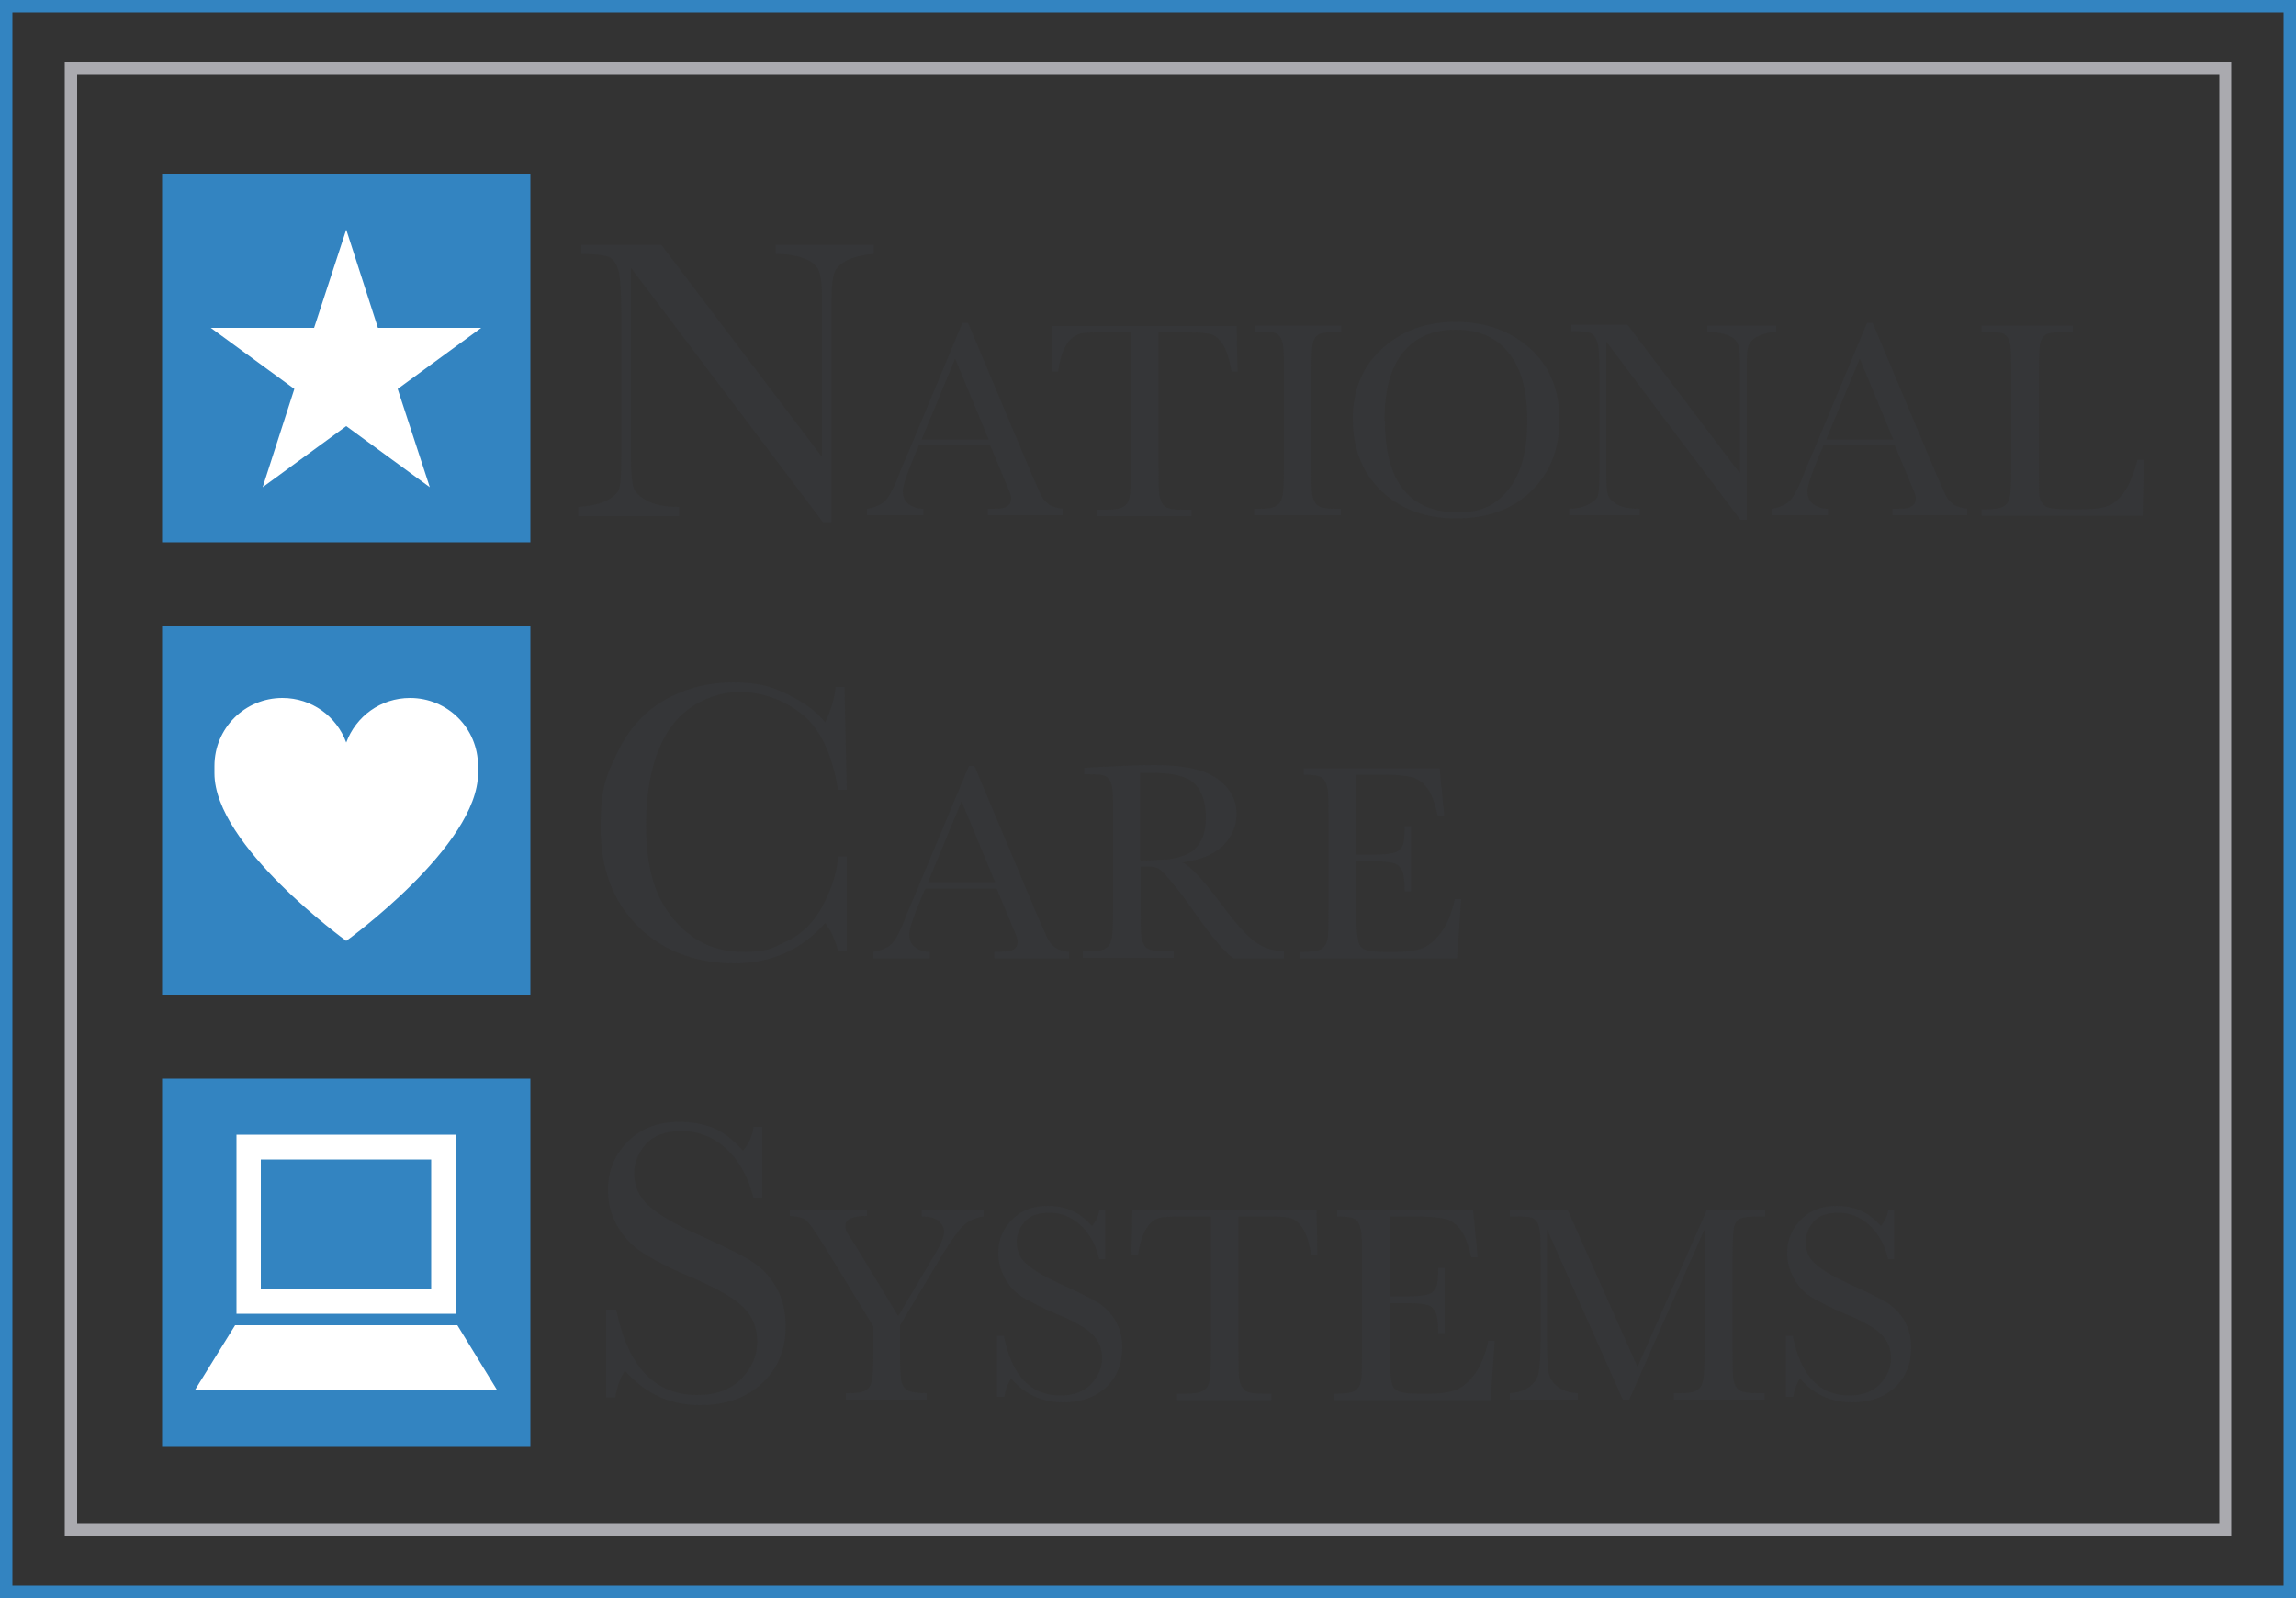 <svg xmlns="http://www.w3.org/2000/svg" xmlns:xlink="http://www.w3.org/1999/xlink" version="1.0" id="Layer_1" x="0px" y="0px" viewBox="0 0 500 348" style="enable-background:new 0 0 500 348;" xml:space="preserve"><rect x="0" y="0" width="500" height="348" fill="#333333" stroke="none"/> <style type="text/css"> .st0{fill:#353638;} .st1{fill:#3384C1;} .st2{fill:#FFFFFF;} .st3{fill:#AAAAAF;} .st4{fill-rule:evenodd;clip-rule:evenodd;fill:#FFFFFF;} </style> <path class="st0" d="M132,304.3v-19.1h2.2c2.5,12.4,8.4,18.6,17.6,18.6c4.2,0,7.4-1.2,9.7-3.6c2.3-2.4,3.4-5,3.4-8c0-3-1-5.5-3-7.5 c-2-2-5.7-4.1-11-6.4c-4.8-2-8.3-3.8-10.8-5.4c-2.4-1.5-4.3-3.5-5.7-6c-1.4-2.4-2-5.1-2-7.8c0-4.2,1.5-7.7,4.4-10.6 c2.9-2.8,6.6-4.2,11.1-4.2c2.5,0,4.9,0.4,7.1,1.2c2.2,0.8,4.5,2.5,6.8,5.1c1.3-1.6,2.1-3.3,2.3-5.2h1.9v15.5h-1.9 c-1.1-4.5-3.1-8.1-5.9-10.7c-2.8-2.6-6.1-3.9-9.8-3.9c-3.5,0-6.1,1-7.8,2.9c-1.6,1.9-2.5,4-2.5,6.3c0,2.7,1,5.1,3.1,7 c2,1.9,5.7,4.1,11.1,6.5c5.1,2.3,8.8,4.1,11.1,5.5c2.3,1.4,4.2,3.3,5.6,5.8c1.4,2.4,2.1,5.3,2.1,8.5c0,5.1-1.7,9.2-5.1,12.4 c-3.4,3.2-7.9,4.8-13.6,4.8c-6.5,0-11.9-2.5-16.3-7.5c-1,1.4-1.7,3.3-2.1,5.8H132z"></path> <path class="st0" d="M217.1,304.2v-13.3h1.5c1.7,8.6,5.8,13,12.3,13c2.9,0,5.1-0.8,6.7-2.5c1.6-1.7,2.4-3.5,2.4-5.6 c0-2.1-0.7-3.8-2.1-5.2c-1.4-1.4-4-2.9-7.7-4.4c-3.3-1.4-5.8-2.7-7.5-3.7c-1.7-1.1-3-2.5-3.9-4.2c-0.9-1.7-1.4-3.5-1.4-5.4 c0-2.9,1-5.4,3.1-7.4c2-2,4.6-2.9,7.7-2.9c1.7,0,3.4,0.3,4.9,0.9c1.5,0.6,3.1,1.7,4.7,3.5c0.9-1.1,1.5-2.3,1.6-3.6h1.3v10.8h-1.3 c-0.8-3.1-2.1-5.6-4.1-7.4c-2-1.8-4.2-2.7-6.8-2.7c-2.5,0-4.3,0.7-5.4,2c-1.1,1.3-1.7,2.8-1.7,4.4c0,1.9,0.7,3.5,2.2,4.8 c1.4,1.3,4,2.8,7.7,4.5c3.6,1.6,6.1,2.9,7.7,3.8c1.6,1,2.9,2.3,3.9,4c1,1.7,1.5,3.7,1.5,5.9c0,3.5-1.2,6.4-3.5,8.6 c-2.4,2.2-5.5,3.3-9.4,3.3c-4.5,0-8.3-1.7-11.3-5.2c-0.7,1-1.2,2.3-1.5,4H217.1z"></path> <path class="st0" d="M388.9,304.2v-13.3h1.5c1.7,8.6,5.8,13,12.3,13c2.9,0,5.1-0.8,6.7-2.5c1.6-1.7,2.4-3.5,2.4-5.6 c0-2.1-0.7-3.8-2.1-5.2c-1.4-1.4-4-2.9-7.7-4.4c-3.3-1.4-5.8-2.7-7.5-3.7c-1.7-1.1-3-2.5-3.9-4.2c-0.9-1.7-1.4-3.5-1.4-5.4 c0-2.9,1-5.4,3.1-7.4c2-2,4.6-2.9,7.7-2.9c1.7,0,3.4,0.3,4.9,0.9c1.5,0.6,3.1,1.7,4.7,3.5c0.9-1.1,1.5-2.3,1.6-3.6h1.3v10.8h-1.3 c-0.8-3.1-2.1-5.6-4.1-7.4c-2-1.8-4.2-2.7-6.8-2.7c-2.5,0-4.3,0.7-5.4,2c-1.1,1.3-1.7,2.8-1.7,4.4c0,1.9,0.7,3.5,2.2,4.8 c1.4,1.3,4,2.8,7.7,4.5c3.6,1.6,6.1,2.9,7.7,3.8c1.6,1,2.9,2.3,3.9,4c1,1.7,1.5,3.7,1.5,5.9c0,3.5-1.2,6.4-3.5,8.6 c-2.4,2.2-5.5,3.3-9.4,3.3c-4.5,0-8.3-1.7-11.3-5.2c-0.7,1-1.2,2.3-1.5,4H388.9z"></path> <path class="st1" d="M500,348H0V0h500V348z M2.7,345.3h494.6V2.7H2.7V345.3L2.7,345.3L2.7,345.3z"></path> <path class="st0" d="M179.2,113.7l-41.8-55.4v41c0,3.4,0.2,5.6,0.5,6.7s1.3,2.1,2.9,3c1.6,0.9,3.9,1.4,7.1,1.4v2h-22v-2 c2.8-0.2,5-0.7,6.4-1.5c1.5-0.8,2.4-1.7,2.6-2.7c0.3-1,0.4-3.2,0.4-6.8V68.1c0-4.5-0.2-7.6-0.6-9.1c-0.4-1.5-1.1-2.5-2-3 c-0.9-0.4-3-0.7-6.1-0.7v-2H144l35,46.2V64.2c0-2.6-0.3-4.4-0.8-5.5c-0.5-1-1.6-1.9-3.3-2.5s-3.6-0.9-6-0.9v-2h21.4v2 c-2.5,0.2-4.5,0.7-5.9,1.4c-1.4,0.8-2.4,1.7-2.7,2.7c-0.4,1.1-0.6,2.9-0.6,5.4v48.9H179.2L179.2,113.7L179.2,113.7z"></path> <path class="st0" d="M215.8,97h-15.7l-1.1,2.6c-1.6,3.8-2.4,6.3-2.4,7.4s0.4,2.2,1.3,2.8c0.8,0.6,1.9,1,3.2,1v1.4h-12.3v-1.4 c1.8-0.3,3.2-0.9,4.1-1.9s2-3.1,3.2-6.4c0.1-0.3,0.6-1.5,1.5-3.5l12-28.7h1.2l13.8,32.8l1.9,4.3c0.4,1,1,1.7,1.7,2.3 c0.7,0.6,1.8,0.9,3.2,1.1v1.4h-16.3v-1.4c2,0,3.3,0,4-0.4s1.1-0.9,1.1-1.8s-0.5-1.8-1.4-4l-3.2-7.7L215.8,97L215.8,97z M215.3,95.7 L208,78.1l-7.3,17.6H215.3z"></path> <path class="st0" d="M230.4,80.9H229l0.2-9.9h40.1l0.2,9.9h-1.3c-0.5-2.7-1.1-4.7-1.9-5.9c-0.8-1.2-1.7-2-2.6-2.2 c-0.9-0.3-2.5-0.4-4.8-0.4h-6.6v29.2c0,3.2,0,5.4,0.2,6.4s0.6,1.8,1.2,2.3s1.9,0.7,3.8,0.7h2v1.4h-20.6V111h2.1c1.8,0,3-0.2,3.7-0.7 c0.7-0.4,1.1-1.1,1.3-2.1c0.2-0.9,0.3-3.1,0.3-6.6V72.4h-6.1c-2.7,0-4.5,0-5.4,0.4s-1.8,1-2.6,2.3s-1.4,3.2-1.8,5.9l0,0V80.9z"></path> <path class="st0" d="M273.2,72.3v-1.4h18.9v1.4h-0.9c-2,0-3.4,0.2-4,0.5s-1.1,1-1.3,1.9c-0.2,0.9-0.3,3.1-0.3,6.5v20.3 c0,3.3,0,5.4,0.2,6.4s0.6,1.8,1.2,2.2c0.7,0.5,1.9,0.7,3.8,0.7h1.2v1.4h-18.9v-1.4h1.2c1.8,0,3-0.2,3.7-0.7c0.7-0.4,1.1-1.1,1.3-2.1 c0.2-0.9,0.3-3.1,0.3-6.6V81.1c0-3.3,0-5.4-0.3-6.4c-0.2-1-0.6-1.6-1.2-2s-2-0.5-4.1-0.5L273.2,72.3L273.2,72.3L273.2,72.3z"></path> <path class="st0" d="M294.6,91.3c0-6.4,2.1-11.5,6.4-15.4s9.6-5.8,16-5.8s11.8,1.9,16.1,5.7c4.3,3.8,6.5,9,6.5,15.6 s-2.1,11.6-6.2,15.6s-9.6,5.9-16.3,5.9s-12-2-16.2-5.9c-4.2-4-6.3-9.2-6.3-15.8l0,0V91.3z M301.6,91.6c0,6.6,1.3,11.6,4,15 c2.7,3.3,6.6,5,11.9,5s8.3-1.7,11-5s4.1-8.3,4.1-14.9s-1.3-11.4-4-14.8s-6.5-5.1-11.6-5.1s-8.8,1.7-11.5,5s-4,8.3-4,14.8H301.6z"></path> <path class="st0" d="M379,113.2l-29.2-38.8v28.7c0,2.4,0.1,3.9,0.4,4.7c0.2,0.8,0.9,1.4,2,2.1c1.1,0.6,2.7,0.9,4.9,0.9v1.4h-15.4 v-1.4c2,0,3.5-0.5,4.5-1.1s1.7-1.2,1.8-1.9c0.2-0.7,0.3-2.3,0.3-4.8V81.1c0-3.2-0.1-5.3-0.4-6.4s-0.8-1.8-1.4-2.1 c-0.6-0.3-2.1-0.5-4.3-0.5v-1.4h12.2l24.5,32.4V78.4c0-1.8-0.2-3.1-0.6-3.8c-0.4-0.7-1.1-1.3-2.3-1.7c-1.2-0.4-2.6-0.6-4.2-0.6v-1.4 h15v1.4c-1.7,0-3.1,0.5-4.1,1s-1.6,1.2-1.9,1.9c-0.3,0.7-0.4,2-0.4,3.8v34.2L379,113.2L379,113.2z"></path> <path class="st0" d="M412.8,97h-15.7l-1.1,2.6c-1.6,3.8-2.4,6.3-2.4,7.4s0.4,2.2,1.3,2.8c0.8,0.6,1.9,1,3.2,1v1.4h-12.3v-1.4 c1.8-0.3,3.2-0.9,4.1-1.9s2-3.1,3.2-6.4c0.1-0.3,0.6-1.5,1.5-3.5l12-28.7h1.2l13.8,32.8l1.9,4.3c0.4,1,1,1.7,1.7,2.3 c0.7,0.6,1.8,0.9,3.2,1.1v1.4h-16.3v-1.4c2,0,3.3,0,4-0.4s1.1-0.9,1.1-1.8s-0.5-1.8-1.4-4l-3.2-7.7L412.8,97L412.8,97L412.8,97z M412.3,95.7L405,78.1l-7.3,17.6H412.3L412.3,95.7L412.3,95.7z"></path> <path class="st0" d="M466.9,100.1l-0.3,12.2h-35.1v-1.4h1.2c1.8,0,3-0.2,3.7-0.7c0.7-0.4,1.1-1.1,1.3-2.1c0.2-0.9,0.3-3.1,0.3-6.6 V81.2c0-3.3,0-5.4-0.3-6.4c-0.2-1-0.6-1.6-1.2-2s-2-0.5-4.1-0.5h-0.9v-1.4h19.9v1.4h-1.8c-2,0-3.4,0.2-4,0.5s-1.1,1-1.3,1.9 s-0.3,3.1-0.3,6.5v21.7c0,3,0,4.9,0.2,5.6s0.6,1.3,1.3,1.8c0.7,0.4,2.3,0.6,4.7,0.6h3.1c2.5,0,4.4-0.2,5.7-0.7 c1.2-0.4,2.4-1.4,3.5-2.9s2.1-3.9,3-7.2H466.9L466.9,100.1L466.9,100.1z"></path> <path class="st0" d="M182.5,186.5h1.9v20.7h-1.9c-0.5-2.4-1.5-4.4-2.8-6.2c-5.2,5.9-11.8,8.8-19.9,8.8s-15.5-2.7-20.9-8.1 c-5.4-5.4-8.1-12.5-8.1-21.4s1.2-11.3,3.7-16.5s6-9,10.5-11.5s9.4-3.7,14.7-3.7s8.4,0.9,12,2.7s6.3,3.8,8,6c1.2-2.5,2-5,2.3-7.7h1.9 l0.5,22.4h-1.9c-1.3-8-4-13.5-8-16.6s-8.6-4.7-13.6-4.7s-11.1,2.5-14.7,7.5c-3.6,5-5.5,12.2-5.5,21.6s2,15.6,6,20.4 c4,4.7,8.9,7.1,14.9,7.1s6.4-0.8,9.7-2.3s5.9-4.1,7.9-7.8C181.1,193.5,182.3,190,182.5,186.5L182.5,186.5L182.5,186.5z"></path> <path class="st0" d="M217.2,193.5h-15.7l-1.1,2.6c-1.6,3.8-2.4,6.3-2.4,7.4s0.4,2.2,1.3,2.8c0.8,0.6,1.9,1,3.2,1v1.4h-12.3v-1.4 c1.8-0.3,3.2-0.9,4.1-1.9s2-3.1,3.2-6.4c0.1-0.3,0.6-1.5,1.5-3.5l12-28.7h1.2l13.8,32.8l1.9,4.3c0.4,1,1,1.7,1.7,2.3 s1.8,0.9,3.2,1.1v1.4h-16.3v-1.4c2,0,3.3-0.1,4-0.4s1.1-0.9,1.1-1.8s-0.5-1.8-1.4-4l-3.2-7.7L217.2,193.5L217.2,193.5z M216.7,192.1 l-7.3-17.6l-7.3,17.6H216.7z"></path> <path class="st0" d="M279.7,208.7h-11.1c-2-1.4-5-5-9.1-10.9c-1.3-1.9-2.7-3.7-4.1-5.4s-2.4-2.8-2.9-3.1c-0.5-0.4-1.4-0.6-2.5-0.6 h-1.6v9.2c0,3.3,0,5.4,0.2,6.4s0.6,1.8,1.2,2.2s1.9,0.7,3.8,0.7h2v1.4h-19.8v-1.4h1.3c1.8,0,3-0.2,3.7-0.7c0.7-0.4,1.1-1.1,1.3-2.1 c0.2-0.9,0.3-3.1,0.3-6.6v-20.3c0-3.3,0-5.4-0.3-6.4c-0.2-1-0.6-1.6-1.2-2c-0.6-0.4-2-0.5-4.1-0.5h-0.7v-1.4l5.9-0.3 c3.9-0.2,7.1-0.3,9.4-0.3c3.9,0,7.2,0.4,9.6,1.1c2.5,0.7,4.5,1.9,6,3.6c1.5,1.7,2.3,3.7,2.3,6s-1,5-3,6.9s-4.9,3.1-8.8,3.6 c1.7,0.8,4.5,3.8,8.4,9c3.1,4.2,5.6,7,7.4,8.3s3.9,2,6.3,2.1v1.4h0.1L279.7,208.7z M248.4,187.4c1.5,0,3.1-0.1,4.7-0.2 c1.6,0,3-0.3,4.2-0.7s2.2-0.9,2.9-1.6s1.3-1.6,1.8-2.8c0.4-1.1,0.6-2.5,0.6-4.2c0-2.9-0.7-5.2-2.2-7c-1.5-1.7-4.6-2.6-9.5-2.6 s-1.6,0-2.6,0.1v18.9h0.1L248.4,187.4z"></path> <path class="st0" d="M316.7,195.8h1.5l-0.9,12.9h-34.2v-1.4h0.9c2.1,0,3.4-0.3,4-0.8s1-1.2,1.1-2.1c0.2-0.8,0.2-3,0.2-6.5v-20.3 c0-3.2,0-5.2-0.3-6.2c-0.2-1-0.6-1.7-1.2-2.1c-0.6-0.4-1.9-0.6-3.9-0.6v-1.4h29.6l1,10.3h-1.4c-0.7-2.9-1.4-4.9-2.4-6.1 c-0.9-1.2-2.1-2-3.4-2.3s-3.4-0.5-6.3-0.5h-5.7v17.4h4.4c2,0,3.4-0.2,4.2-0.5c0.8-0.3,1.3-0.9,1.6-1.6c0.3-0.7,0.4-2.1,0.4-4.1h1.4 v14.2h-1.4c0-2.3-0.2-3.8-0.6-4.6s-1-1.3-1.7-1.5s-2-0.4-3.8-0.4h-4.5v9.8c0,4.9,0.3,7.8,0.9,8.6c0.6,0.9,2.3,1.3,5.1,1.3h3.1 c2.2,0,4-0.3,5.4-0.8c1.4-0.6,2.7-1.7,4-3.4s2.3-4.1,3-7.2L316.7,195.8L316.7,195.8z"></path> <path class="st0" d="M195.5,286.8l8.1-13.7c1.3-2.2,2-3.8,2-4.8s-0.4-1.6-1.1-2.3c-0.7-0.7-2-1.1-3.8-1.1v-1.4h13.5v1.4 c-1.9,0.3-3.4,1-4.5,2.1s-2.6,3.2-4.4,6.1l-9.3,15.5v5.5c0,3.5,0.1,5.8,0.3,6.7c0.2,1,0.7,1.6,1.4,2s2.1,0.6,4.1,0.6v1.4h-17.6v-1.4 h0.7c1.8,0,3-0.2,3.7-0.7c0.7-0.4,1.1-1.1,1.3-2.1c0.2-0.9,0.3-3.1,0.3-6.6v-5.1L179.9,272c-2.1-3.4-3.5-5.5-4.2-6.1 c-0.7-0.7-1.9-1-3.7-1.1v-1.4h16.8v1.4c-3.1,0-4.7,0.7-4.7,2.1s0.5,1.7,1.6,3.4l9.9,16.3v0.2H195.5z"></path> <path class="st0" d="M247.8,273.4h-1.4l0.2-9.9h40.1l0.2,9.9h-1.3c-0.5-2.7-1.1-4.7-1.9-5.9c-0.8-1.2-1.7-2-2.6-2.2 c-0.9-0.3-2.5-0.4-4.8-0.4h-6.6v29.2c0,3.2,0,5.4,0.2,6.4s0.6,1.8,1.2,2.3s1.9,0.7,3.8,0.7h2v1.4h-20.6v-1.4h2.1 c1.8,0,3-0.2,3.7-0.7c0.7-0.4,1.1-1.1,1.3-2.1c0.2-0.9,0.3-3.1,0.3-6.6v-29.2h-6.1c-2.7,0-4.5,0.1-5.4,0.4s-1.8,1-2.6,2.3 S248.2,270.8,247.8,273.4L247.8,273.4L247.8,273.4z"></path> <path class="st0" d="M324,292h1.5l-0.9,12.9h-34.2v-1.4h0.9c2.1,0,3.4-0.3,4-0.8s1-1.2,1.1-2.1c0.2-0.8,0.2-3,0.2-6.5v-20.3 c0-3.2,0-5.2-0.3-6.2c-0.2-1-0.6-1.7-1.2-2.1s-1.9-0.6-3.9-0.6v-1.4h29.6l1,10.3h-1.4c-0.7-2.9-1.4-4.9-2.4-6.1 c-0.9-1.2-2.1-2-3.4-2.3s-3.4-0.5-6.3-0.5h-5.7v17.4h4.4c2,0,3.4-0.2,4.2-0.5c0.8-0.3,1.3-0.9,1.6-1.6c0.3-0.7,0.4-2.1,0.4-4.1h1.4 v14.2h-1.4c0-2.3-0.2-3.8-0.6-4.6c-0.4-0.8-1-1.3-1.7-1.5s-2-0.4-3.8-0.4h-4.5v9.8c0,4.9,0.3,7.8,0.9,8.6c0.6,0.9,2.3,1.3,5.1,1.3 h3.1c2.2,0,4-0.3,5.4-0.8c1.4-0.6,2.7-1.7,4-3.4c1.3-1.7,2.3-4.1,3-7.2L324,292L324,292z"></path> <path class="st0" d="M356.6,297.7l15.1-34.2h12.7v1.4h-1.5c-2,0-3.4,0.2-4,0.5s-1.1,1-1.3,1.9s-0.3,3.1-0.3,6.5v20.3 c0,3.3,0,5.4,0.2,6.4s0.6,1.8,1.2,2.2c0.7,0.5,1.9,0.7,3.8,0.7h1.8v1.4h-19.8v-1.4h1.5c1.7,0,3-0.2,3.6-0.7c0.7-0.4,1.1-1.1,1.3-2.1 c0.2-0.9,0.3-3.1,0.3-6.6v-26.3l-16.4,37.1h-1.4l-16.5-37.1v24.2c0,3.3,0.1,5.6,0.3,6.8c0.2,1.2,0.8,2.3,1.9,3.2 c1.1,0.9,2.5,1.4,4.5,1.5v1.4h-14.8v-1.4c1.8-0.1,3.2-0.6,4.3-1.4c1.1-0.9,1.8-1.9,2-3.2c0.2-1.3,0.4-3.6,0.4-7v-18 c0-3.3,0-5.4-0.3-6.4c-0.2-1-0.6-1.6-1.2-2s-2-0.5-4.1-0.5h-1.1v-1.4h12.6L356.6,297.7L356.6,297.7L356.6,297.7z"></path> <rect x="35.3" y="37.9" class="st1" width="80.2" height="80.2"></rect> <polygon class="st2" points="82.3,71.4 104.8,71.4 86.6,84.7 93.6,106.1 75.4,92.8 57.2,106.1 64.1,84.7 45.9,71.4 68.4,71.4 75.4,50 "></polygon> <rect x="35.3" y="234.9" class="st1" width="80.2" height="80.2"></rect> <path class="st2" d="M99.3,286.1H51.5v-39h47.8V286.1z M56.8,280.8h37.1v-28.3H56.8C56.8,252.5,56.8,280.8,56.8,280.8z"></path> <polygon class="st2" points="108.3,302.8 42.4,302.8 51.2,288.6 99.6,288.6 "></polygon> <path class="st3" d="M485.9,334.4H14.1V13.6h471.8V334.4z M16.8,331.7h466.5V16.3H16.8V331.7L16.8,331.7L16.8,331.7z"></path> <g> <rect x="35.3" y="136.4" class="st1" width="80.2" height="80.2"></rect> <g id="Page-1"> <g id="Artboard-1" transform="translate(0 -20)"> <path id="Oval-5" class="st4" d="M104.1,187.8c0,0.2,0,0.4,0,0.6c0,15.8-28.7,36.5-28.7,36.5s-28.7-20.7-28.7-36.5 c0-0.2,0-0.4,0-0.6c0-0.3,0-0.6,0-1c0-8.2,6.6-14.8,14.8-14.8c6.4,0,11.8,4,13.9,9.7c2.1-5.7,7.5-9.7,13.9-9.7 c8.2,0,14.8,6.6,14.8,14.8C104.1,187.2,104.1,187.5,104.1,187.8z"></path> </g> </g> </g> </svg>